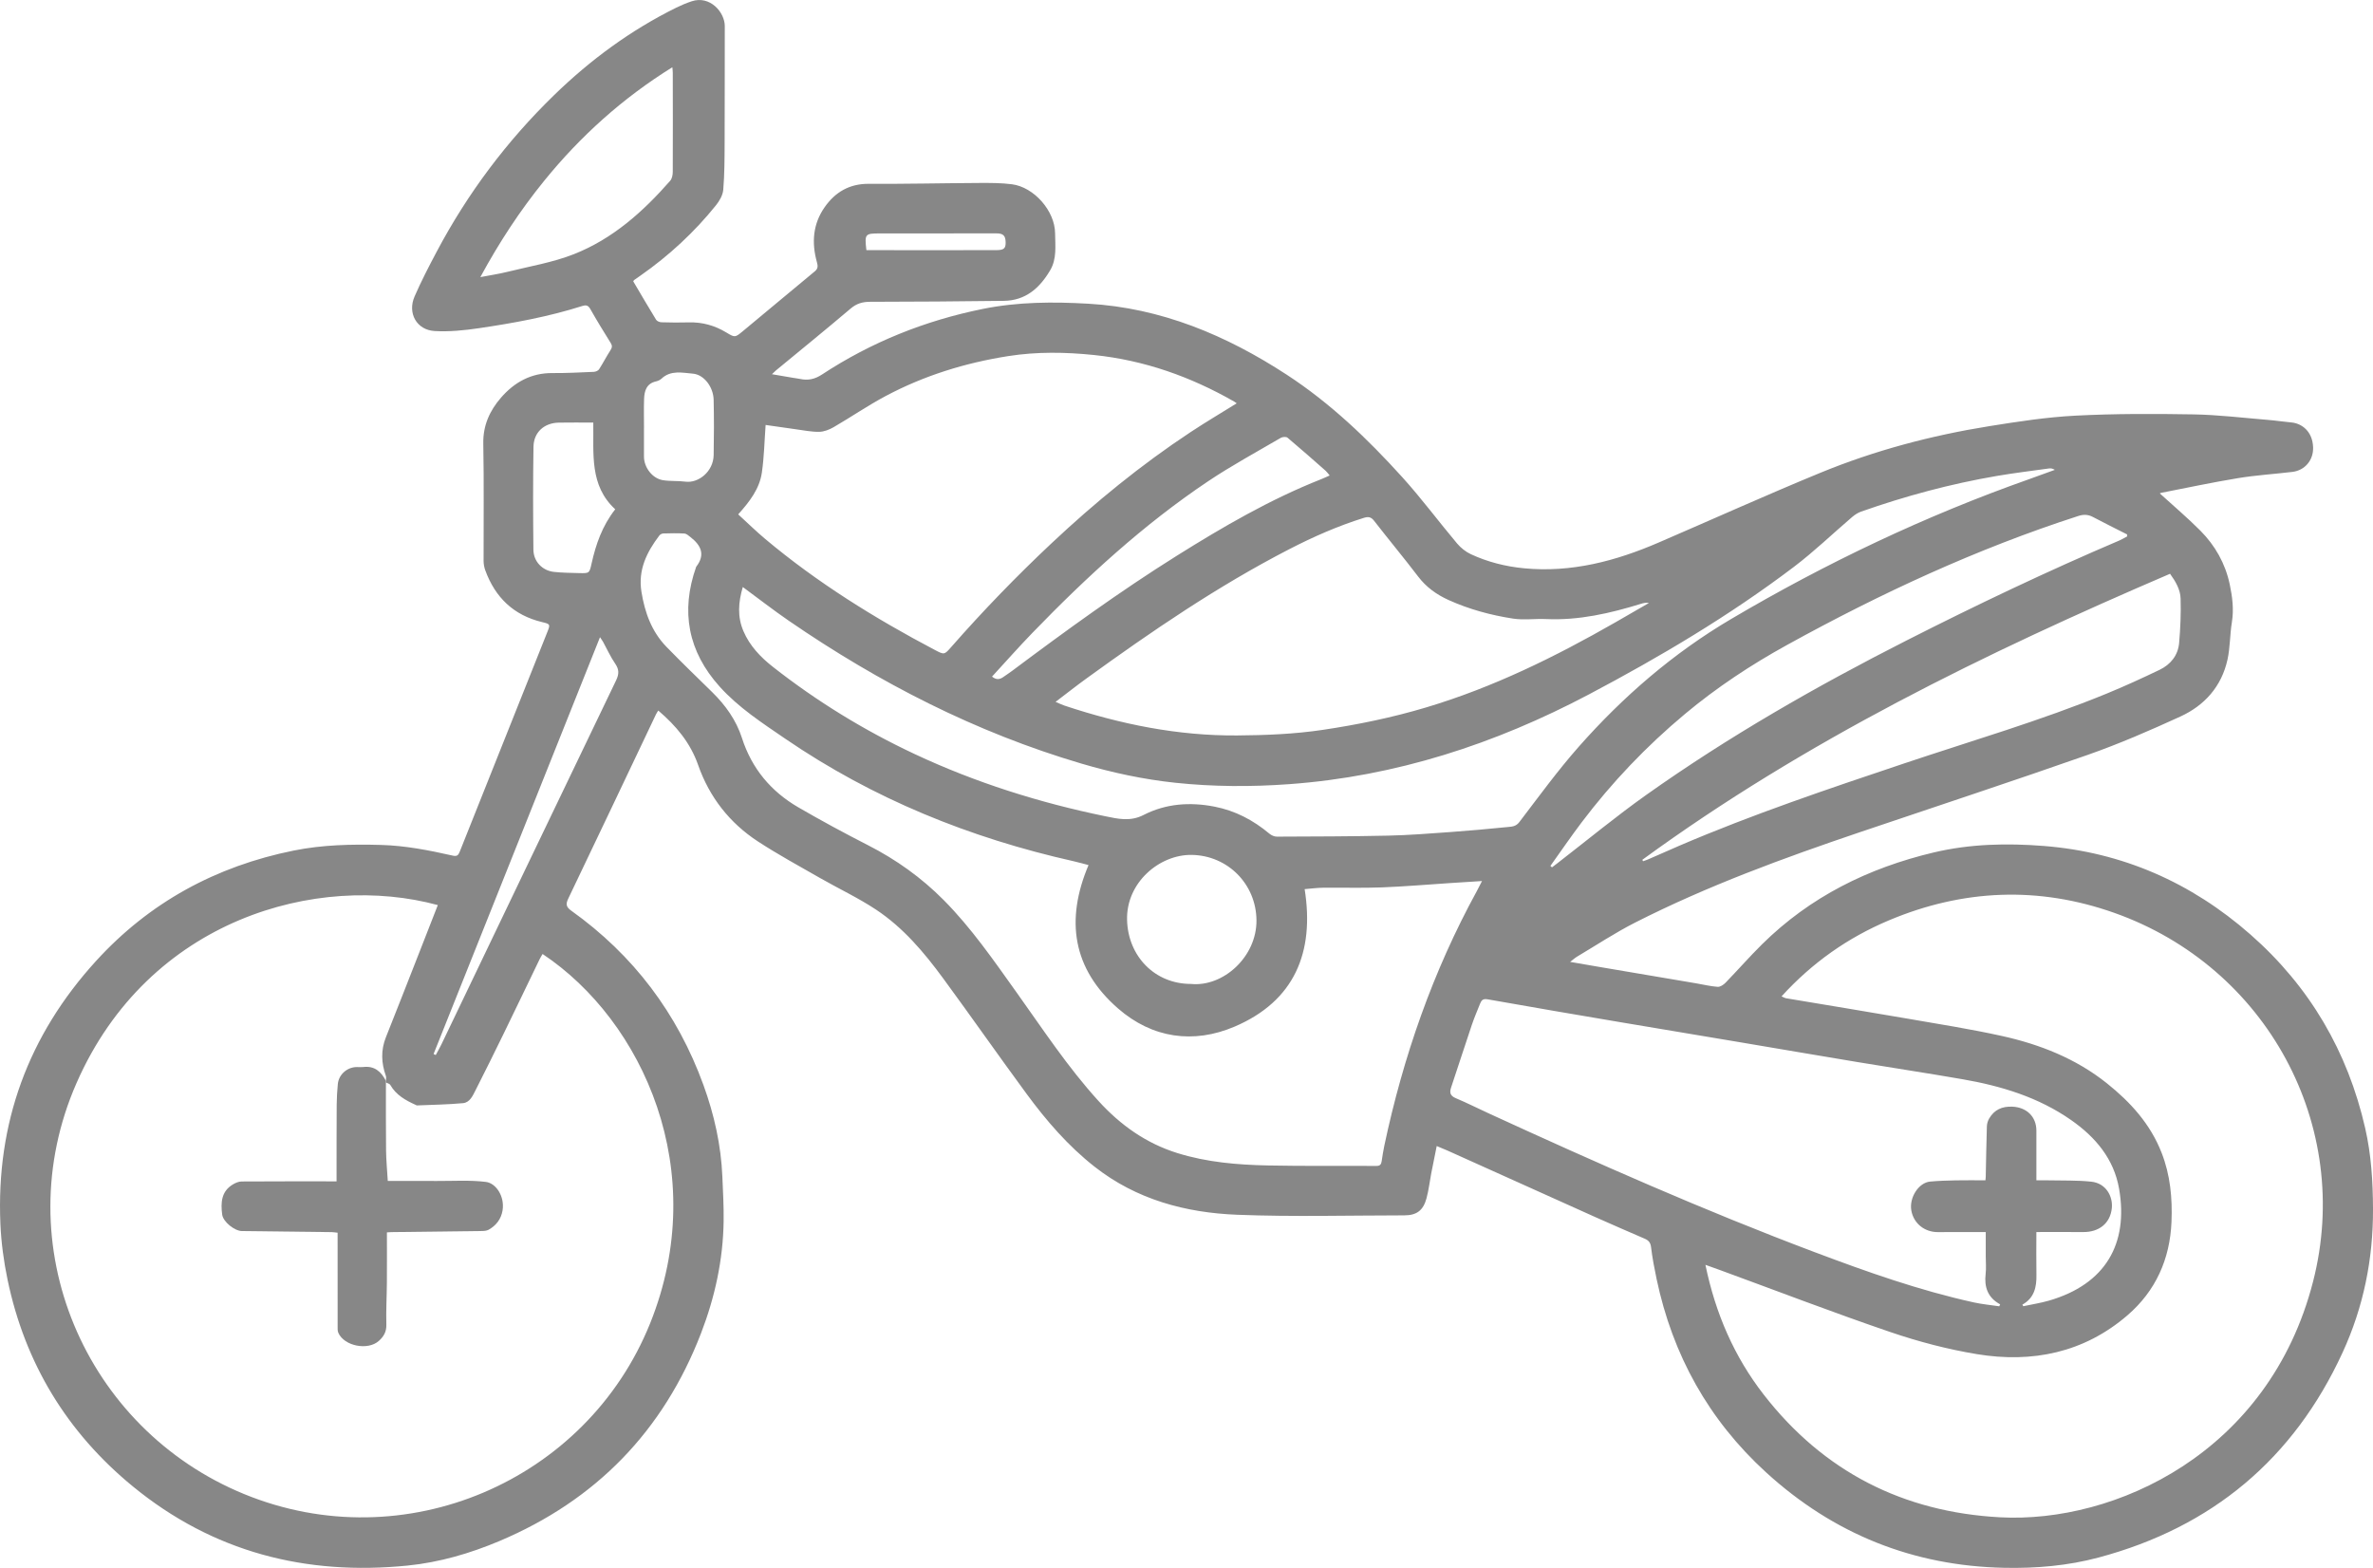 <?xml version="1.0" encoding="utf-8"?>
<!-- Generator: Adobe Illustrator 17.0.0, SVG Export Plug-In . SVG Version: 6.00 Build 0)  -->
<!DOCTYPE svg PUBLIC "-//W3C//DTD SVG 1.1//EN" "http://www.w3.org/Graphics/SVG/1.1/DTD/svg11.dtd">
<svg version="1.1" id="Layer_1" xmlns="http://www.w3.org/2000/svg" xmlns:xlink="http://www.w3.org/1999/xlink" x="0px" y="0px"
	 width="730.261px" height="482.533px" viewBox="0 0 730.261 482.533" enable-background="new 0 0 730.261 482.533"
	 xml:space="preserve">
<g>
	<path fill="#878787" d="M194.867,86.573c2.317,3.924,4.638,7.916,7.055,11.849c0.27,0.439,1.085,0.746,1.658,0.762
		c2.78,0.082,5.566,0.115,8.346,0.033c4.198-0.122,8.028,0.949,11.611,3.118c2.597,1.572,2.674,1.563,5.003-0.365
		c7.422-6.145,14.797-12.348,22.228-18.482c1.028-0.848,0.927-1.718,0.629-2.79c-1.664-5.98-1.263-11.735,2.372-16.925
		c3.262-4.657,7.625-7.238,13.584-7.202c11.359,0.067,22.719-0.208,34.079-0.264c3.322-0.016,6.677-0.022,9.961,0.398
		c6.827,0.874,13.25,8.216,13.299,15.094c0.027,3.845,0.588,7.813-1.519,11.389c-3.217,5.458-7.555,9.318-14.263,9.4
		c-13.708,0.167-27.418,0.283-41.127,0.292c-2.351,0.001-4.17,0.519-6.012,2.084c-7.579,6.437-15.305,12.7-22.975,19.032
		c-0.319,0.264-0.607,0.568-1.241,1.167c2.431,0.417,4.506,0.775,6.582,1.127c0.666,0.114,1.344,0.176,2.003,0.319
		c2.491,0.541,4.551,0.138,6.852-1.373c15.15-9.948,31.66-16.569,49.477-20.17c10.795-2.182,21.658-2.218,32.465-1.597
		c22.393,1.285,42.407,9.693,61.03,21.837c13.423,8.754,24.87,19.726,35.542,31.516c5.917,6.537,11.19,13.652,16.871,20.407
		c1.145,1.362,2.678,2.593,4.284,3.338c5.169,2.396,10.657,3.778,16.341,4.324c14.571,1.4,28.192-2.216,41.401-7.912
		c16.577-7.149,33.037-14.579,49.727-21.451c16.726-6.887,34.166-11.507,52.023-14.373c8.807-1.414,17.679-2.78,26.569-3.239
		c12.073-0.624,24.196-0.593,36.289-0.389c7.619,0.129,15.224,1.068,22.832,1.688c2.455,0.2,4.896,0.577,7.349,0.801
		c3.064,0.28,6.471,2.663,6.636,7.637c0.135,4.036-2.603,7.126-6.377,7.577c-5.565,0.666-11.181,1.007-16.703,1.916
		c-7.944,1.306-15.825,2.996-23.73,4.534c-0.222,0.044-0.417,0.221-0.351,0.185c4.147,3.782,8.486,7.445,12.475,11.455
		c4.56,4.585,7.676,10.129,9.027,16.499c0.816,3.843,1.309,7.724,0.658,11.714c-0.622,3.81-0.519,7.76-1.354,11.51
		c-1.826,8.199-7.019,14.053-14.487,17.473c-9.338,4.276-18.799,8.389-28.483,11.788c-23.29,8.175-46.745,15.883-70.125,23.8
		c-23.587,7.987-46.964,16.527-69.204,27.83c-6.144,3.123-11.927,6.956-17.864,10.483c-0.62,0.368-1.16,0.872-2.126,1.609
		c3.355,0.579,6.275,1.089,9.197,1.584c9.884,1.677,19.771,3.349,29.655,5.027c2.183,0.371,4.351,0.913,6.548,1.067
		c0.787,0.055,1.811-0.634,2.43-1.272c3.783-3.9,7.365-8.001,11.228-11.819c14.797-14.624,32.682-23.474,52.807-28.257
		c11.211-2.665,22.6-2.896,33.881-2.009c24.161,1.901,45.414,11.25,63.624,27.26c18.23,16.027,29.917,35.995,35.31,59.633
		c1.855,8.132,2.357,16.379,2.396,24.73c0.072,15.479-2.93,30.297-9.363,44.277c-15.077,32.77-40.215,53.783-75.115,63.096
		c-9.497,2.534-19.198,3.356-28.962,3.158c-28.115-0.571-52.598-10.425-73.339-29.376c-17.681-16.155-28.759-36.116-33.689-59.509
		c-0.685-3.246-1.31-6.517-1.705-9.807c-0.168-1.408-0.77-2.081-1.926-2.583c-5.087-2.208-10.184-4.395-15.243-6.665
		c-15.183-6.812-30.349-13.66-45.524-20.489c-0.95-0.428-1.922-0.809-3.267-1.371c-0.579,2.877-1.146,5.607-1.674,8.344
		c-0.5,2.592-0.786,5.238-1.477,7.776c-1.014,3.724-3.031,5.209-6.838,5.212c-17.122,0.014-34.263,0.483-51.359-0.181
		c-15.922-0.619-31.049-4.672-43.938-14.788c-8.139-6.388-14.84-14.154-20.928-22.429c-8.668-11.785-17.046-23.783-25.702-35.576
		c-5.867-7.992-12.29-15.588-20.623-21.112c-5.482-3.634-11.503-6.448-17.227-9.726c-6.419-3.676-12.935-7.218-19.122-11.257
		c-8.737-5.705-14.945-13.665-18.393-23.508c-2.404-6.864-6.771-12.087-12.277-16.78c-0.233,0.385-0.504,0.754-0.697,1.16
		c-8.996,18.923-17.961,37.861-27.018,56.755c-0.841,1.753-0.571,2.597,0.974,3.701c19.097,13.644,32.62,31.564,40.632,53.59
		c3.315,9.114,5.43,18.527,5.836,28.261c0.19,4.544,0.452,9.095,0.389,13.639c-0.164,11.944-2.684,23.47-6.969,34.571
		c-11.6,30.051-32.323,51.36-62.001,63.902c-9.054,3.826-18.494,6.573-28.27,7.556c-31.404,3.158-59.945-4.161-84.585-24.376
		c-20.269-16.63-33.179-37.902-38.534-63.59c-1.175-5.641-1.956-11.432-2.206-17.185c-1.345-30.978,8.547-57.992,29.422-80.904
		c16.456-18.063,36.925-29.154,60.8-33.982c8.862-1.792,17.869-1.985,26.907-1.738c7.51,0.205,14.799,1.646,22.069,3.285
		c1.294,0.292,1.708-0.079,2.148-1.186c8.965-22.54,17.967-45.064,26.955-67.594c0.949-2.38,0.955-2.478-1.562-3.079
		c-8.791-2.099-14.47-7.585-17.522-15.943c-0.33-0.902-0.516-1.909-0.519-2.867c-0.034-12.049,0.138-24.103-0.094-36.148
		c-0.108-5.588,2.001-10.142,5.441-14.11c4.104-4.733,9.264-7.634,15.819-7.58c4.248,0.034,8.5-0.191,12.748-0.373
		c0.56-0.024,1.33-0.34,1.611-0.774c1.234-1.906,2.263-3.945,3.497-5.85c0.541-0.836,0.637-1.404,0.082-2.289
		c-2.162-3.45-4.285-6.928-6.292-10.469c-0.639-1.128-1.354-1.233-2.397-0.901c-10.411,3.309-21.123,5.274-31.896,6.855
		c-4.488,0.659-9.098,1.128-13.605,0.863c-5.525-0.325-8.395-5.51-6.154-10.642c2.043-4.681,4.398-9.236,6.792-13.752
		c9.529-17.979,21.594-34.077,36.197-48.257C181.714,18.4,194.101,9.281,208.064,2.381c1.542-0.762,3.144-1.434,4.774-1.98
		c5.669-1.896,10.214,3.393,10.204,7.637c-0.029,12.049,0.006,24.1-0.048,36.149c-0.021,4.741-0.03,9.496-0.421,14.214
		c-0.135,1.635-1.135,3.394-2.203,4.725c-6.691,8.335-14.476,15.528-23.233,21.663c-0.656,0.46-1.318,0.911-1.971,1.378
		C195.067,86.222,195.019,86.352,194.867,86.573z M118.763,333.149c-0.003-0.166-0.006-0.332-0.009-0.498
		c0.005-0.517,0.154-1.086-0.009-1.544c-1.414-3.973-1.581-7.897,0.013-11.89c3.561-8.917,7.044-17.866,10.553-26.804
		c1.811-4.615,3.61-9.234,5.422-13.872C97.921,268.539,45.762,282.6,23.528,333.36C1.74,383.103,26.107,439.691,75.123,459.801
		c49.322,20.236,105.373-3.916,124.948-52.543c18.811-46.732-2.105-93.021-33.097-113.664c-0.304,0.531-0.638,1.041-0.901,1.585
		c-3.649,7.544-7.265,15.105-10.937,22.638c-2.89,5.927-5.809,11.842-8.799,17.719c-0.857,1.685-1.757,3.773-3.852,3.965
		c-4.713,0.434-9.459,0.495-14.194,0.699c-0.108,0.005-0.219-0.1-0.331-0.15c-3.134-1.405-6.073-3.037-7.864-6.178
		C119.884,333.501,119.219,333.384,118.763,333.149z M548.247,306.635c0.75,0.329,1.015,0.514,1.303,0.563
		c12.618,2.12,25.247,4.177,37.854,6.355c9.572,1.654,19.181,3.174,28.658,5.271c11.712,2.592,22.769,6.953,32.266,14.529
		c7.274,5.803,13.404,12.524,16.876,21.412c2.69,6.884,3.336,13.963,3.045,21.237c-0.461,11.508-4.887,21.318-13.536,28.773
		c-13.372,11.526-29.312,14.775-46.357,11.965c-9-1.484-17.955-3.838-26.593-6.785c-17.532-5.981-34.834-12.634-52.233-19.008
		c-1.418-0.519-2.842-1.023-4.707-1.693c3.087,14.971,8.854,28.246,17.943,39.948c18.424,23.72,42.933,36.16,72.765,37.755
		c35.187,1.88,82.708-19.688,96.281-72.535c12.342-48.056-14.332-96.882-61.118-113.47c-23.34-8.275-46.606-7.314-69.428,2.299
		C568.666,288.557,557.709,296.252,548.247,306.635z M334.983,266.233c-1.551-0.402-3.075-0.846-4.621-1.193
		c-31.89-7.151-61.689-19.209-88.744-37.716c-7.086-4.847-14.321-9.546-20.119-15.975c-9.757-10.82-12.122-23.185-7.257-36.923
		c2.934-3.765,1.445-6.666-1.826-9.191c-0.552-0.426-1.181-1.004-1.802-1.041c-2.156-0.129-4.326-0.082-6.487-0.02
		c-0.419,0.012-0.967,0.29-1.22,0.622c-3.887,5.125-6.604,10.586-5.509,17.35c1.028,6.353,3.125,12.198,7.66,16.882
		c4.596,4.746,9.368,9.323,14.083,13.954c4.113,4.039,7.415,8.632,9.186,14.144c3.016,9.388,8.918,16.439,17.337,21.328
		c7.034,4.084,14.201,7.958,21.445,11.656c8.665,4.424,16.458,9.993,23.291,16.88c8.519,8.587,15.356,18.52,22.355,28.316
		c8.142,11.397,15.831,23.132,25.303,33.531c6.739,7.399,14.603,13.01,24.255,16.024c9.094,2.838,18.469,3.616,27.887,3.812
		c11.123,0.231,22.254,0.078,33.381,0.145c1.172,0.007,1.473-0.539,1.617-1.504c0.235-1.58,0.477-3.162,0.808-4.724
		c5.816-27.435,14.961-53.665,28.448-78.318c0.516-0.944,0.99-1.912,1.62-3.131c-3.483,0.223-6.617,0.42-9.751,0.623
		c-7.048,0.459-14.089,1.068-21.144,1.337c-5.987,0.228-11.99,0.031-17.985,0.097c-1.888,0.02-3.775,0.281-5.705,0.435
		c3.089,19.408-3.107,34.454-21.572,42.319c-12.605,5.368-25.289,3.616-35.865-5.601
		C330.068,298.161,327.813,283.134,334.983,266.233z M622.359,401.507c0.093,0.162,0.187,0.323,0.28,0.486
		c2.635-0.566,5.315-0.973,7.898-1.721c17.413-5.039,24.521-17.511,21.586-34.432c-1.594-9.192-7.263-15.901-14.761-21.139
		c-10.071-7.035-21.515-10.501-33.443-12.569c-10.787-1.871-21.616-3.505-32.417-5.299c-12.256-2.035-24.5-4.139-36.752-6.2
		c-12.009-2.02-24.023-4.006-36.031-6.04c-13.643-2.312-27.287-4.623-40.911-7.05c-1.453-0.259-1.916,0.287-2.332,1.334
		c-0.864,2.173-1.793,4.326-2.541,6.54c-2.162,6.408-4.229,12.847-6.376,19.259c-0.536,1.598-0.272,2.569,1.436,3.289
		c3.462,1.459,6.825,3.155,10.24,4.724c32.98,15.149,66.159,29.84,100.139,42.639c16.069,6.053,32.248,11.802,49.064,15.495
		c2.568,0.564,5.207,0.805,7.813,1.195c0.088-0.202,0.177-0.402,0.265-0.604c-3.814-2.072-4.929-5.309-4.46-9.357
		c0.205-1.768,0.034-3.58,0.034-5.371c0-2.449,0-4.899,0-7.512c-5.034,0-9.843-0.037-14.651,0.011
		c-4.171,0.043-7.566-2.662-8.258-6.695c-0.675-3.938,2.26-8.533,5.779-8.858c2.63-0.242,5.279-0.321,7.921-0.376
		c3.009-0.062,6.02-0.014,9.115-0.014c0.042-0.488,0.083-0.782,0.089-1.078c0.109-5.187,0.187-10.375,0.351-15.56
		c0.025-0.806,0.296-1.685,0.705-2.382c1.585-2.703,3.954-3.776,7.134-3.642c4.363,0.182,7.397,3.049,7.397,7.389
		c0,2.409,0,4.82,0,7.229c0,2.634,0,5.269,0,8.045c1.333,0,2.435-0.022,3.536,0.004c4.444,0.104,8.916-0.048,13.325,0.41
		c4.643,0.482,6.722,4.622,6.351,8.164c-0.497,4.742-4.001,7.386-8.819,7.348c-4.74-0.036-9.481-0.008-14.399-0.008
		c0,4.539-0.063,8.85,0.019,13.158C626.756,396.094,626.047,399.446,622.359,401.507z M227.17,158.298
		c2.897,2.647,5.496,5.202,8.279,7.537c16.056,13.476,33.758,24.454,52.261,34.201c2.865,1.509,2.903,1.497,5.023-0.92
		c9.788-11.154,20.092-21.804,30.912-31.967c13.352-12.542,27.49-24.092,42.783-34.193c4.611-3.045,9.373-5.859,14.152-8.834
		c-0.262-0.183-0.493-0.374-0.748-0.521c-13.414-7.682-27.711-12.745-43.14-14.34c-8.798-0.91-17.579-1.054-26.387,0.326
		c-13.258,2.079-25.901,5.993-37.734,12.287c-5.49,2.919-10.643,6.464-16.027,9.589c-1.339,0.777-2.98,1.417-4.489,1.434
		c-2.441,0.028-4.893-0.486-7.335-0.815c-3.086-0.416-6.165-0.876-9.111-1.297c-0.369,5.012-0.456,9.891-1.158,14.681
		C233.725,150.429,230.699,154.365,227.17,158.298z M324.836,216.003c1.319,0.555,2.025,0.91,2.768,1.156
		c17.233,5.729,34.856,9.311,53.089,9.178c8.807-0.065,17.607-0.412,26.355-1.716c10.784-1.609,21.412-3.792,31.871-6.922
		c20.571-6.155,39.656-15.546,58.198-26.174c3.446-1.975,6.882-3.971,10.324-5.957c-0.93-0.172-1.689,0.023-2.437,0.253
		c-9.519,2.928-19.142,5.159-29.217,4.697c-3.393-0.155-6.862,0.369-10.185-0.144c-6.808-1.052-13.457-2.845-19.788-5.702
		c-3.732-1.685-6.883-3.942-9.401-7.246c-4.414-5.793-9.084-11.389-13.548-17.145c-0.936-1.206-1.794-1.333-3.125-0.918
		c-7.97,2.484-15.574,5.831-22.978,9.647c-22.011,11.347-42.381,25.272-62.385,39.765
		C331.291,211.01,328.299,213.374,324.836,216.003z M228.587,180.656c-1.386,4.743-1.7,9.162,0.198,13.584
		c1.961,4.57,5.294,8.031,9.113,11.025c13.504,10.589,28.041,19.51,43.585,26.8c18.766,8.8,38.388,14.969,58.658,19.14
		c3.926,0.808,7.694,1.706,11.804-0.403c6.824-3.501,14.245-4.028,21.803-2.557c6.405,1.246,11.934,4.168,16.896,8.32
		c0.603,0.505,1.512,0.918,2.278,0.915c11.419-0.045,22.84-0.062,34.255-0.312c6.329-0.139,12.652-0.634,18.969-1.088
		c5.964-0.428,11.92-0.967,17.868-1.563c1.245-0.125,2.486-0.137,3.52-1.492c5.992-7.845,11.812-15.862,18.337-23.251
		c13.607-15.41,29.064-28.771,46.828-39.25c29.224-17.239,59.745-31.76,91.767-43.067c2.633-0.929,5.25-1.903,7.875-2.856
		c-0.673-0.438-1.26-0.506-1.826-0.427c-5.364,0.748-10.745,1.398-16.081,2.312c-14.219,2.436-28.106,6.176-41.707,10.967
		c-1.002,0.353-1.961,0.987-2.777,1.684c-5.963,5.09-11.628,10.565-17.863,15.291c-19.822,15.022-41.159,27.675-63.122,39.281
		c-28.911,15.279-59.444,25.236-92.226,27.62c-11.7,0.85-23.401,0.806-35.078-0.433c-9.815-1.041-19.428-3.111-28.885-5.901
		c-32.484-9.583-62.205-24.837-90.026-43.951C238.03,187.801,233.505,184.274,228.587,180.656z M505.411,264.602
		c0.071,0.15,0.142,0.301,0.214,0.451c0.554-0.205,1.12-0.383,1.66-0.618c3.219-1.402,6.423-2.841,9.65-4.223
		c22.544-9.648,45.762-17.456,68.987-25.248c20.881-7.007,42.06-13.161,62.465-21.541c5.463-2.243,10.839-4.714,16.166-7.265
		c3.425-1.64,5.714-4.463,6.047-8.307c0.393-4.531,0.587-9.103,0.452-13.645c-0.082-2.758-1.514-5.236-3.246-7.625
		C610.887,200.998,555.535,227.994,505.411,264.602z M477.116,266.487c0.164,0.147,0.328,0.294,0.492,0.44
		c0.578-0.44,1.16-0.877,1.735-1.321c9.084-7.016,17.94-14.352,27.294-20.987c25.357-17.983,52.281-33.394,79.976-47.461
		c21.538-10.941,43.339-21.332,65.568-30.81c0.845-0.36,1.633-0.851,2.447-1.282c-0.014-0.2-0.028-0.4-0.044-0.6
		c-3.503-1.778-7.028-3.514-10.499-5.354c-1.516-0.804-2.87-0.847-4.542-0.307c-31.254,10.089-60.877,23.843-89.582,39.671
		c-11.107,6.124-21.645,13.085-31.394,21.221c-11.909,9.939-22.542,21.091-31.889,33.457
		C483.384,257.516,480.298,262.037,477.116,266.487z M147.817,85.284c3.077-0.591,5.741-0.978,8.34-1.626
		c6.852-1.705,13.933-2.87,20.456-5.438c11.891-4.679,21.272-13.053,29.617-22.571c0.57-0.65,0.799-1.795,0.803-2.711
		c0.047-10.19,0.02-20.382,0.004-30.573c-0.001-0.511-0.08-1.021-0.135-1.672c-15.293,9.499-28.301,21.217-39.474,34.993
		C160.037,64.798,153.628,74.562,147.817,85.284z M305.286,208.226c1.313,1.068,2.375,0.895,3.435,0.154
		c0.911-0.637,1.844-1.243,2.733-1.908c16.515-12.353,33.191-24.48,50.684-35.436c14.23-8.912,28.717-17.346,44.391-23.544
		c0.833-0.329,1.643-0.715,2.663-1.162c-0.526-0.621-0.83-1.084-1.23-1.436c-3.895-3.427-7.778-6.868-11.752-10.202
		c-0.405-0.34-1.525-0.258-2.062,0.056c-7.503,4.395-15.178,8.543-22.39,13.378c-19.901,13.343-37.443,29.48-54.059,46.651
		C313.494,199.123,309.489,203.66,305.286,208.226z M366.498,302.808c9.929,0.994,20.271-8.346,20.165-19.61
		c-0.104-11.139-8.85-19.922-19.912-20.099c-9.928-0.159-20.208,8.511-19.91,20.008C347.13,294.303,355.384,302.808,366.498,302.808
		z M182.577,130.051c-3.706,0-7.159-0.055-10.61,0.013c-4.491,0.089-7.721,2.948-7.792,7.441
		c-0.168,10.552-0.137,21.111-0.025,31.665c0.039,3.641,2.743,6.438,6.306,6.831c2.566,0.283,5.165,0.3,7.751,0.369
		c3.153,0.084,3.175,0.059,3.838-2.914c1.322-5.938,3.274-11.602,7.284-16.72C181.345,149.4,182.738,139.63,182.577,130.051z
		 M133.425,324.377c0.223,0.104,0.446,0.209,0.669,0.313c0.59-1.104,1.224-2.187,1.765-3.315
		c17.904-37.336,35.783-74.684,53.74-111.995c0.939-1.951,0.944-3.372-0.295-5.164c-1.429-2.066-2.462-4.403-3.68-6.617
		c-0.211-0.384-0.478-0.738-0.981-1.506C167.464,239.123,150.444,281.75,133.425,324.377z M198.183,131.667
		c-0.003,0-0.006,0-0.009,0c0,2.963-0.008,5.925,0.002,8.888c0.011,3.295,2.562,6.673,5.779,7.213
		c2.289,0.384,4.676,0.158,6.985,0.465c3.944,0.524,8.581-3.058,8.68-8.17c0.11-5.676,0.12-11.357-0.005-17.032
		c-0.086-3.923-2.971-7.76-6.398-8.04c-3.245-0.266-6.783-1.154-9.654,1.547c-0.43,0.404-1.056,0.697-1.638,0.825
		c-2.965,0.649-3.624,2.899-3.716,5.42C198.101,125.739,198.183,128.705,198.183,131.667z M266.619,76.98
		c0.747,0,1.409-0.001,2.071,0c5.126,0.008,10.253,0.021,15.378,0.022c7.535,0.001,15.07,0.012,22.605-0.023
		c2.298-0.011,2.841-0.554,2.799-2.453c-0.045-2.013-0.756-2.703-2.818-2.702c-11.982,0.001-23.964-0.003-35.945,0.014
		C266.179,71.844,266.057,72.014,266.619,76.98z"/>
	<path fill="#878787" d="M118.763,333.149c0.006,6.96-0.038,13.921,0.043,20.881c0.034,2.996,0.327,5.989,0.527,9.412
		c5.052,0,10.135-0.019,15.217,0.005c5.002,0.024,10.056-0.318,14.988,0.293c3.115,0.386,5.82,4.485,5.12,8.762
		c-0.436,2.666-1.961,4.641-4.283,5.947c-0.595,0.335-1.406,0.389-2.12,0.399c-9.269,0.131-18.538,0.229-27.806,0.339
		c-0.359,0.004-0.718,0.041-1.381,0.08c0,5.201,0.03,10.333-0.009,15.464c-0.033,4.323-0.285,8.649-0.166,12.966
		c0.06,2.178-0.838,3.647-2.302,4.965c-3.385,3.046-10.676,1.61-12.476-2.486c-0.257-0.585-0.211-1.327-0.212-1.996
		c-0.012-9.568-0.008-19.137-0.008-28.808c-0.861-0.09-1.329-0.177-1.796-0.183c-9.207-0.115-18.414-0.221-27.622-0.324
		c-2.291-0.025-5.822-2.841-6.107-5.097c-0.457-3.612-0.308-7.115,3.317-9.27c0.795-0.472,1.776-0.889,2.673-0.894
		c9.638-0.064,19.277-0.04,29.212-0.04c0-1.051-0.001-1.699,0-2.346c0.008-7.105-0.008-14.21,0.042-21.315
		c0.014-2.096,0.152-4.197,0.348-6.284c0.278-2.973,2.93-5.263,5.923-5.232c0.619,0.006,1.244,0.069,1.853-0.006
		c3.481-0.433,5.566,1.39,7.016,4.271C118.757,332.817,118.76,332.983,118.763,333.149z"/>
</g>
</svg>
